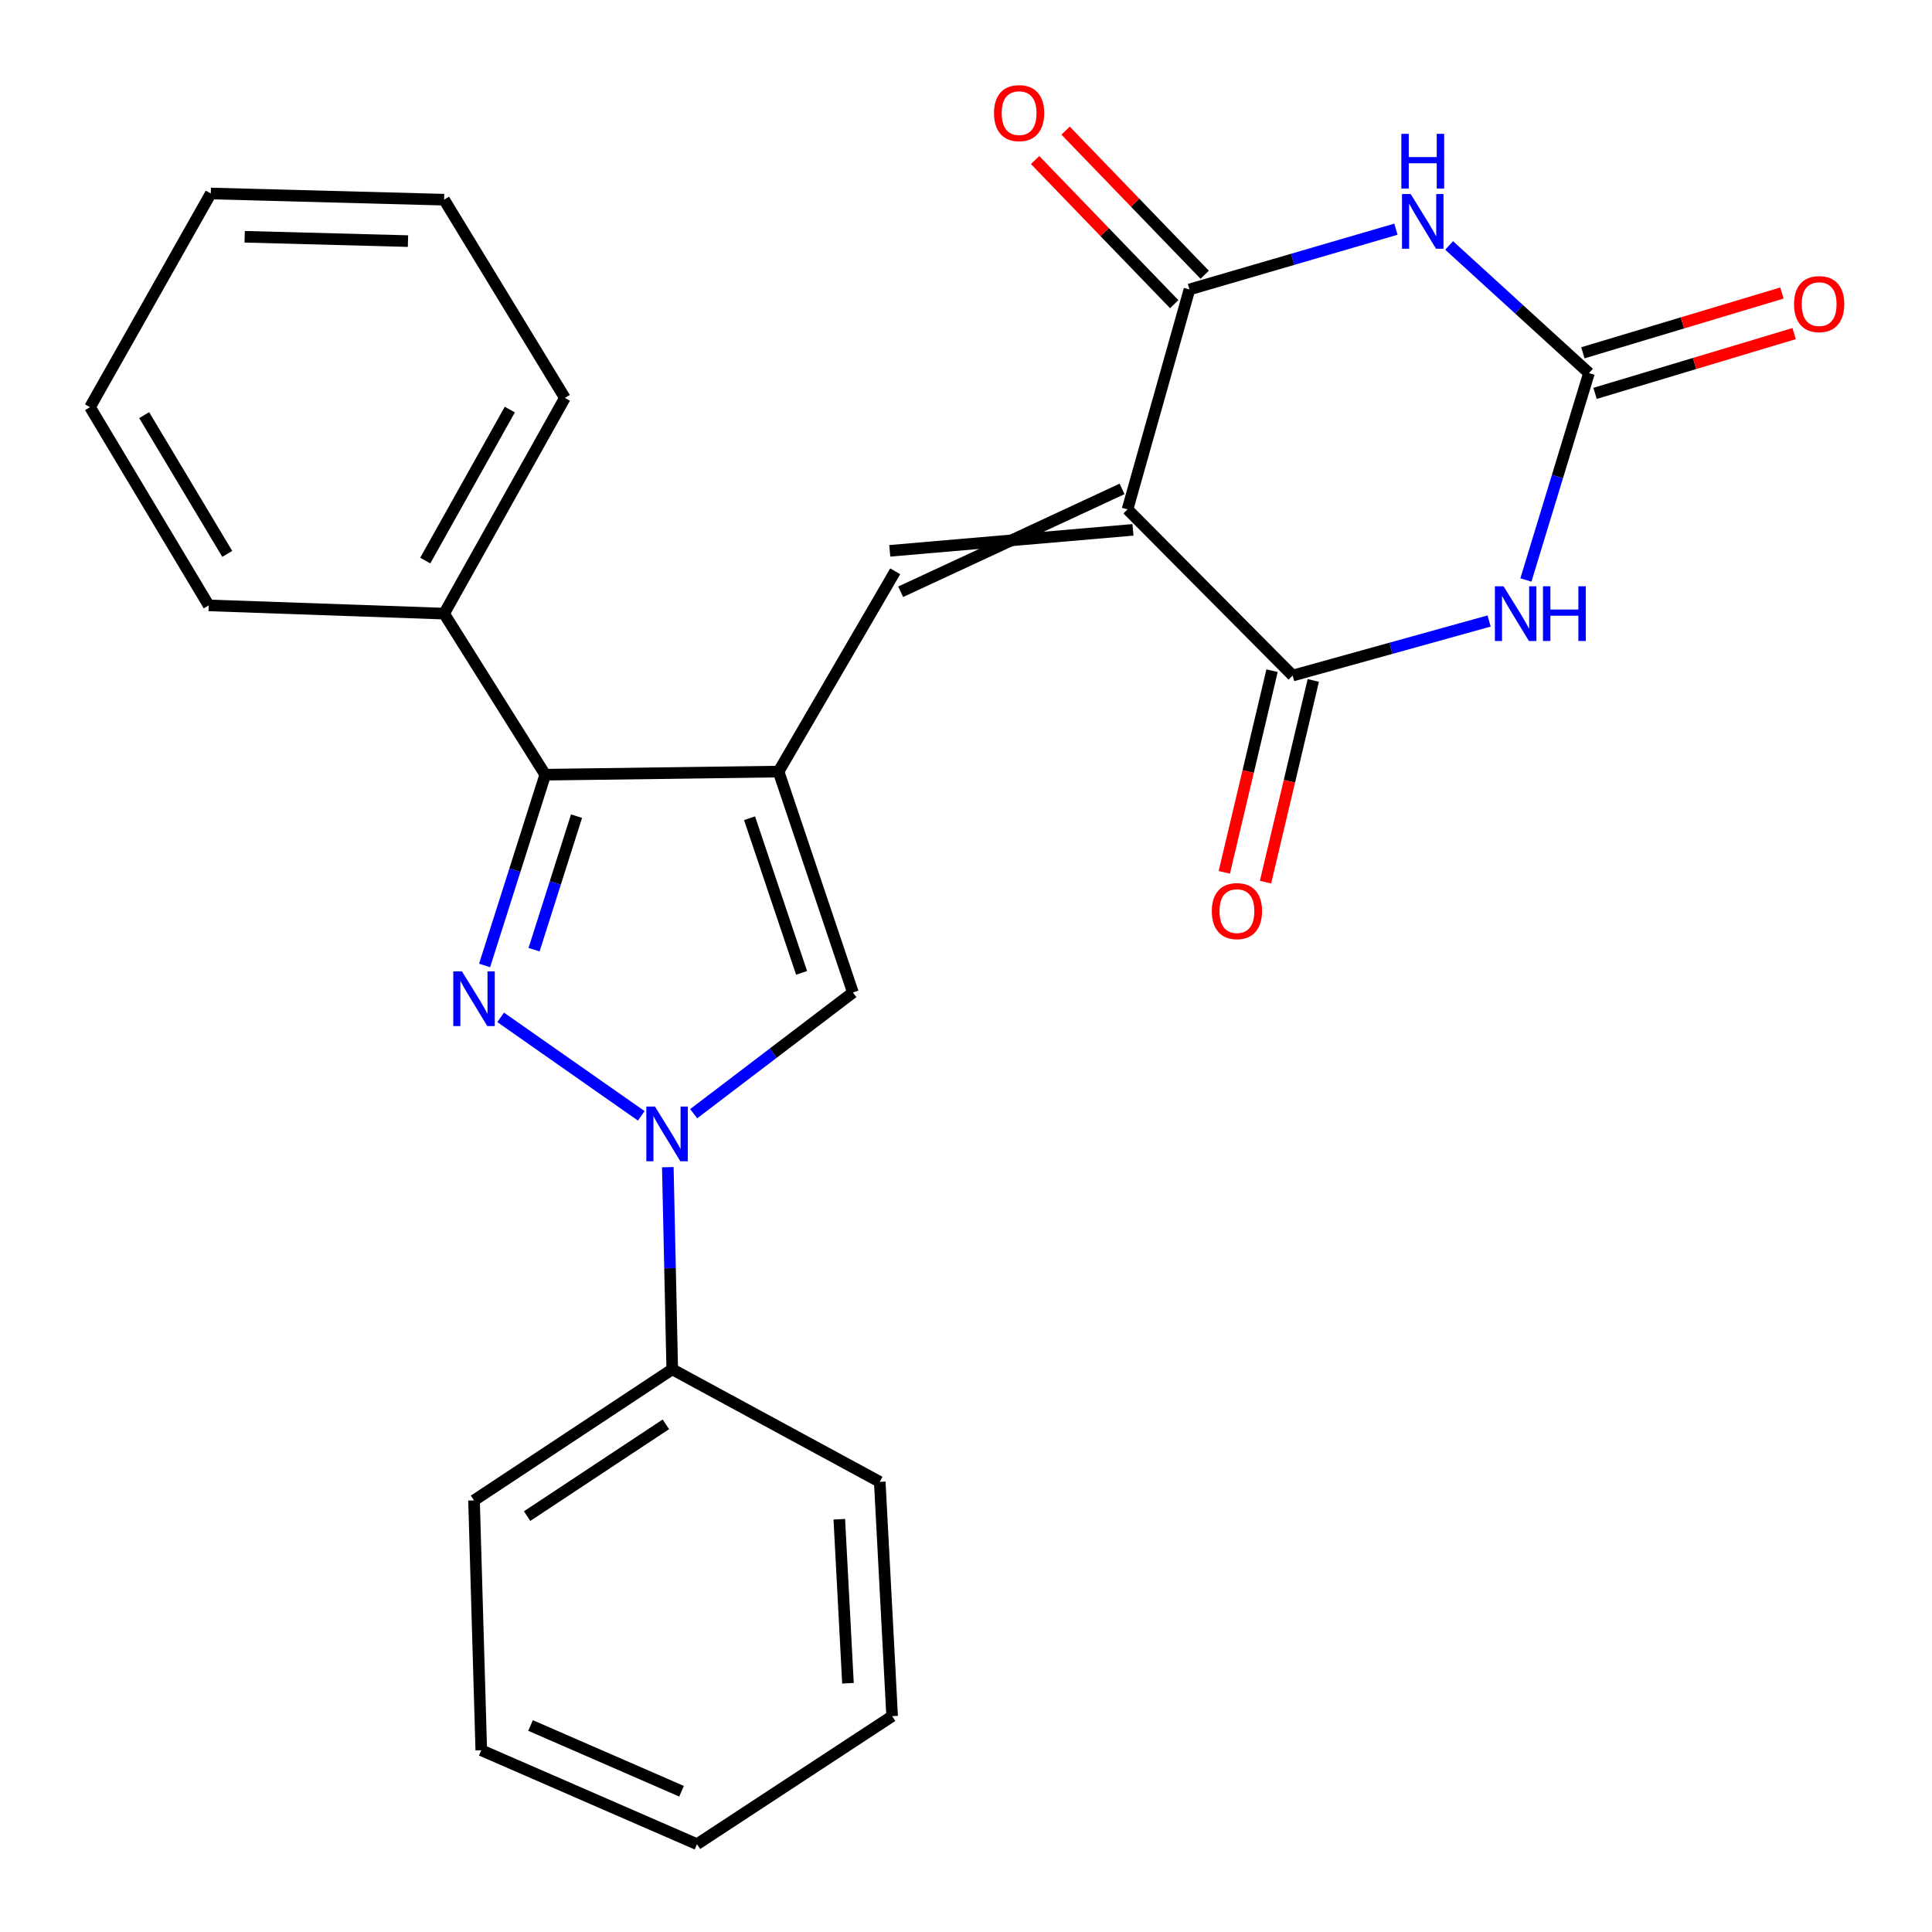 <?xml version='1.0' encoding='iso-8859-1'?>
<svg version='1.1' baseProfile='full'
              xmlns='http://www.w3.org/2000/svg'
                      xmlns:rdkit='http://www.rdkit.org/xml'
                      xmlns:xlink='http://www.w3.org/1999/xlink'
                  xml:space='preserve'
width='1000px' height='1000px' viewBox='0 0 1000 1000'>
<!-- END OF HEADER -->
<rect style='opacity:1.0;fill:#FFFFFF;stroke:none' width='1000' height='1000' x='0' y='0'> </rect>
<path class='bond-5' d='M 583.605,263.653 L 615.66,149.822' style='fill:none;fill-rule:evenodd;stroke:#000000;stroke-width:6px;stroke-linecap:butt;stroke-linejoin:miter;stroke-opacity:1' />
<path class='bond-6' d='M 583.605,263.653 L 669.084,349.669' style='fill:none;fill-rule:evenodd;stroke:#000000;stroke-width:6px;stroke-linecap:butt;stroke-linejoin:miter;stroke-opacity:1' />
<path class='bond-7' d='M 580.78,253.058 L 466.19,306.303' style='fill:none;fill-rule:evenodd;stroke:#000000;stroke-width:6px;stroke-linecap:butt;stroke-linejoin:miter;stroke-opacity:1' />
<path class='bond-7' d='M 586.429,274.248 L 460.541,285.113' style='fill:none;fill-rule:evenodd;stroke:#000000;stroke-width:6px;stroke-linecap:butt;stroke-linejoin:miter;stroke-opacity:1' />
<path class='bond-0' d='M 402.984,399.366 L 463.365,295.708' style='fill:none;fill-rule:evenodd;stroke:#000000;stroke-width:6px;stroke-linecap:butt;stroke-linejoin:miter;stroke-opacity:1' />
<path class='bond-9' d='M 402.984,399.366 L 282.22,400.986' style='fill:none;fill-rule:evenodd;stroke:#000000;stroke-width:6px;stroke-linecap:butt;stroke-linejoin:miter;stroke-opacity:1' />
<path class='bond-10' d='M 402.984,399.366 L 441.459,513.72' style='fill:none;fill-rule:evenodd;stroke:#000000;stroke-width:6px;stroke-linecap:butt;stroke-linejoin:miter;stroke-opacity:1' />
<path class='bond-10' d='M 387.969,423.512 L 414.902,503.561' style='fill:none;fill-rule:evenodd;stroke:#000000;stroke-width:6px;stroke-linecap:butt;stroke-linejoin:miter;stroke-opacity:1' />
<path class='bond-1' d='M 250.823,499.723 L 266.522,450.355' style='fill:none;fill-rule:evenodd;stroke:#0000FF;stroke-width:6px;stroke-linecap:butt;stroke-linejoin:miter;stroke-opacity:1' />
<path class='bond-1' d='M 266.522,450.355 L 282.22,400.986' style='fill:none;fill-rule:evenodd;stroke:#000000;stroke-width:6px;stroke-linecap:butt;stroke-linejoin:miter;stroke-opacity:1' />
<path class='bond-1' d='M 276.432,491.558 L 287.421,457' style='fill:none;fill-rule:evenodd;stroke:#0000FF;stroke-width:6px;stroke-linecap:butt;stroke-linejoin:miter;stroke-opacity:1' />
<path class='bond-1' d='M 287.421,457 L 298.41,422.442' style='fill:none;fill-rule:evenodd;stroke:#000000;stroke-width:6px;stroke-linecap:butt;stroke-linejoin:miter;stroke-opacity:1' />
<path class='bond-27' d='M 259.143,526.584 L 331.913,577.555' style='fill:none;fill-rule:evenodd;stroke:#0000FF;stroke-width:6px;stroke-linecap:butt;stroke-linejoin:miter;stroke-opacity:1' />
<path class='bond-2' d='M 722.526,118.628 L 669.093,134.225' style='fill:none;fill-rule:evenodd;stroke:#0000FF;stroke-width:6px;stroke-linecap:butt;stroke-linejoin:miter;stroke-opacity:1' />
<path class='bond-2' d='M 669.093,134.225 L 615.66,149.822' style='fill:none;fill-rule:evenodd;stroke:#000000;stroke-width:6px;stroke-linecap:butt;stroke-linejoin:miter;stroke-opacity:1' />
<path class='bond-26' d='M 750.063,127.037 L 786.257,160.074' style='fill:none;fill-rule:evenodd;stroke:#0000FF;stroke-width:6px;stroke-linecap:butt;stroke-linejoin:miter;stroke-opacity:1' />
<path class='bond-26' d='M 786.257,160.074 L 822.451,193.11' style='fill:none;fill-rule:evenodd;stroke:#000000;stroke-width:6px;stroke-linecap:butt;stroke-linejoin:miter;stroke-opacity:1' />
<path class='bond-3' d='M 770.764,321.429 L 719.924,335.549' style='fill:none;fill-rule:evenodd;stroke:#0000FF;stroke-width:6px;stroke-linecap:butt;stroke-linejoin:miter;stroke-opacity:1' />
<path class='bond-3' d='M 719.924,335.549 L 669.084,349.669' style='fill:none;fill-rule:evenodd;stroke:#000000;stroke-width:6px;stroke-linecap:butt;stroke-linejoin:miter;stroke-opacity:1' />
<path class='bond-8' d='M 789.807,300.2 L 806.129,246.655' style='fill:none;fill-rule:evenodd;stroke:#0000FF;stroke-width:6px;stroke-linecap:butt;stroke-linejoin:miter;stroke-opacity:1' />
<path class='bond-8' d='M 806.129,246.655 L 822.451,193.11' style='fill:none;fill-rule:evenodd;stroke:#000000;stroke-width:6px;stroke-linecap:butt;stroke-linejoin:miter;stroke-opacity:1' />
<path class='bond-4' d='M 359.044,576.445 L 400.252,545.083' style='fill:none;fill-rule:evenodd;stroke:#0000FF;stroke-width:6px;stroke-linecap:butt;stroke-linejoin:miter;stroke-opacity:1' />
<path class='bond-4' d='M 400.252,545.083 L 441.459,513.72' style='fill:none;fill-rule:evenodd;stroke:#000000;stroke-width:6px;stroke-linecap:butt;stroke-linejoin:miter;stroke-opacity:1' />
<path class='bond-11' d='M 345.659,604.126 L 346.805,656.44' style='fill:none;fill-rule:evenodd;stroke:#0000FF;stroke-width:6px;stroke-linecap:butt;stroke-linejoin:miter;stroke-opacity:1' />
<path class='bond-11' d='M 346.805,656.44 L 347.95,708.755' style='fill:none;fill-rule:evenodd;stroke:#000000;stroke-width:6px;stroke-linecap:butt;stroke-linejoin:miter;stroke-opacity:1' />
<path class='bond-13' d='M 623.549,142.207 L 587.55,104.91' style='fill:none;fill-rule:evenodd;stroke:#000000;stroke-width:6px;stroke-linecap:butt;stroke-linejoin:miter;stroke-opacity:1' />
<path class='bond-13' d='M 587.55,104.91 L 551.551,67.612' style='fill:none;fill-rule:evenodd;stroke:#FF0000;stroke-width:6px;stroke-linecap:butt;stroke-linejoin:miter;stroke-opacity:1' />
<path class='bond-13' d='M 607.77,157.437 L 571.771,120.14' style='fill:none;fill-rule:evenodd;stroke:#000000;stroke-width:6px;stroke-linecap:butt;stroke-linejoin:miter;stroke-opacity:1' />
<path class='bond-13' d='M 571.771,120.14 L 535.772,82.843' style='fill:none;fill-rule:evenodd;stroke:#FF0000;stroke-width:6px;stroke-linecap:butt;stroke-linejoin:miter;stroke-opacity:1' />
<path class='bond-12' d='M 658.414,347.142 L 646.055,399.335' style='fill:none;fill-rule:evenodd;stroke:#000000;stroke-width:6px;stroke-linecap:butt;stroke-linejoin:miter;stroke-opacity:1' />
<path class='bond-12' d='M 646.055,399.335 L 633.696,451.528' style='fill:none;fill-rule:evenodd;stroke:#FF0000;stroke-width:6px;stroke-linecap:butt;stroke-linejoin:miter;stroke-opacity:1' />
<path class='bond-12' d='M 679.754,352.196 L 667.395,404.388' style='fill:none;fill-rule:evenodd;stroke:#000000;stroke-width:6px;stroke-linecap:butt;stroke-linejoin:miter;stroke-opacity:1' />
<path class='bond-12' d='M 667.395,404.388 L 655.036,456.581' style='fill:none;fill-rule:evenodd;stroke:#FF0000;stroke-width:6px;stroke-linecap:butt;stroke-linejoin:miter;stroke-opacity:1' />
<path class='bond-14' d='M 825.605,203.612 L 877.121,188.14' style='fill:none;fill-rule:evenodd;stroke:#000000;stroke-width:6px;stroke-linecap:butt;stroke-linejoin:miter;stroke-opacity:1' />
<path class='bond-14' d='M 877.121,188.14 L 928.638,172.668' style='fill:none;fill-rule:evenodd;stroke:#FF0000;stroke-width:6px;stroke-linecap:butt;stroke-linejoin:miter;stroke-opacity:1' />
<path class='bond-14' d='M 819.297,182.609 L 870.813,167.136' style='fill:none;fill-rule:evenodd;stroke:#000000;stroke-width:6px;stroke-linecap:butt;stroke-linejoin:miter;stroke-opacity:1' />
<path class='bond-14' d='M 870.813,167.136 L 922.33,151.664' style='fill:none;fill-rule:evenodd;stroke:#FF0000;stroke-width:6px;stroke-linecap:butt;stroke-linejoin:miter;stroke-opacity:1' />
<path class='bond-15' d='M 282.22,400.986 L 229.868,317.614' style='fill:none;fill-rule:evenodd;stroke:#000000;stroke-width:6px;stroke-linecap:butt;stroke-linejoin:miter;stroke-opacity:1' />
<path class='bond-16' d='M 347.95,708.755 L 245.353,776.617' style='fill:none;fill-rule:evenodd;stroke:#000000;stroke-width:6px;stroke-linecap:butt;stroke-linejoin:miter;stroke-opacity:1' />
<path class='bond-16' d='M 344.659,737.225 L 272.841,784.729' style='fill:none;fill-rule:evenodd;stroke:#000000;stroke-width:6px;stroke-linecap:butt;stroke-linejoin:miter;stroke-opacity:1' />
<path class='bond-17' d='M 347.95,708.755 L 455.361,767.004' style='fill:none;fill-rule:evenodd;stroke:#000000;stroke-width:6px;stroke-linecap:butt;stroke-linejoin:miter;stroke-opacity:1' />
<path class='bond-18' d='M 229.868,317.614 L 292.381,205.964' style='fill:none;fill-rule:evenodd;stroke:#000000;stroke-width:6px;stroke-linecap:butt;stroke-linejoin:miter;stroke-opacity:1' />
<path class='bond-18' d='M 220.109,290.153 L 263.869,211.998' style='fill:none;fill-rule:evenodd;stroke:#000000;stroke-width:6px;stroke-linecap:butt;stroke-linejoin:miter;stroke-opacity:1' />
<path class='bond-19' d='M 229.868,317.614 L 108.032,313.35' style='fill:none;fill-rule:evenodd;stroke:#000000;stroke-width:6px;stroke-linecap:butt;stroke-linejoin:miter;stroke-opacity:1' />
<path class='bond-20' d='M 245.353,776.617 L 249.105,905.921' style='fill:none;fill-rule:evenodd;stroke:#000000;stroke-width:6px;stroke-linecap:butt;stroke-linejoin:miter;stroke-opacity:1' />
<path class='bond-21' d='M 455.361,767.004 L 461.769,888.279' style='fill:none;fill-rule:evenodd;stroke:#000000;stroke-width:6px;stroke-linecap:butt;stroke-linejoin:miter;stroke-opacity:1' />
<path class='bond-21' d='M 434.422,786.353 L 438.908,871.245' style='fill:none;fill-rule:evenodd;stroke:#000000;stroke-width:6px;stroke-linecap:butt;stroke-linejoin:miter;stroke-opacity:1' />
<path class='bond-22' d='M 292.381,205.964 L 229.868,103.354' style='fill:none;fill-rule:evenodd;stroke:#000000;stroke-width:6px;stroke-linecap:butt;stroke-linejoin:miter;stroke-opacity:1' />
<path class='bond-23' d='M 108.032,313.35 L 46.59,210.752' style='fill:none;fill-rule:evenodd;stroke:#000000;stroke-width:6px;stroke-linecap:butt;stroke-linejoin:miter;stroke-opacity:1' />
<path class='bond-23' d='M 117.63,286.693 L 74.621,214.875' style='fill:none;fill-rule:evenodd;stroke:#000000;stroke-width:6px;stroke-linecap:butt;stroke-linejoin:miter;stroke-opacity:1' />
<path class='bond-29' d='M 249.105,905.921 L 360.768,954.545' style='fill:none;fill-rule:evenodd;stroke:#000000;stroke-width:6px;stroke-linecap:butt;stroke-linejoin:miter;stroke-opacity:1' />
<path class='bond-29' d='M 274.61,893.108 L 352.774,927.145' style='fill:none;fill-rule:evenodd;stroke:#000000;stroke-width:6px;stroke-linecap:butt;stroke-linejoin:miter;stroke-opacity:1' />
<path class='bond-24' d='M 461.769,888.279 L 360.768,954.545' style='fill:none;fill-rule:evenodd;stroke:#000000;stroke-width:6px;stroke-linecap:butt;stroke-linejoin:miter;stroke-opacity:1' />
<path class='bond-28' d='M 229.868,103.354 L 109.104,100.15' style='fill:none;fill-rule:evenodd;stroke:#000000;stroke-width:6px;stroke-linecap:butt;stroke-linejoin:miter;stroke-opacity:1' />
<path class='bond-28' d='M 211.171,124.796 L 126.637,122.553' style='fill:none;fill-rule:evenodd;stroke:#000000;stroke-width:6px;stroke-linecap:butt;stroke-linejoin:miter;stroke-opacity:1' />
<path class='bond-25' d='M 46.59,210.752 L 109.104,100.15' style='fill:none;fill-rule:evenodd;stroke:#000000;stroke-width:6px;stroke-linecap:butt;stroke-linejoin:miter;stroke-opacity:1' />
<path  class='atom-2' d='M 239.093 502.765
L 248.373 517.765
Q 249.293 519.245, 250.773 521.925
Q 252.253 524.605, 252.333 524.765
L 252.333 502.765
L 256.093 502.765
L 256.093 531.085
L 252.213 531.085
L 242.253 514.685
Q 241.093 512.765, 239.853 510.565
Q 238.653 508.365, 238.293 507.685
L 238.293 531.085
L 234.613 531.085
L 234.613 502.765
L 239.093 502.765
' fill='#0000FF'/>
<path  class='atom-3' d='M 730.151 100.415
L 739.431 115.415
Q 740.351 116.895, 741.831 119.575
Q 743.311 122.255, 743.391 122.415
L 743.391 100.415
L 747.151 100.415
L 747.151 128.735
L 743.271 128.735
L 733.311 112.335
Q 732.151 110.415, 730.911 108.215
Q 729.711 106.015, 729.351 105.335
L 729.351 128.735
L 725.671 128.735
L 725.671 100.415
L 730.151 100.415
' fill='#0000FF'/>
<path  class='atom-3' d='M 725.331 69.263
L 729.171 69.263
L 729.171 81.303
L 743.651 81.303
L 743.651 69.263
L 747.491 69.263
L 747.491 97.583
L 743.651 97.583
L 743.651 84.503
L 729.171 84.503
L 729.171 97.583
L 725.331 97.583
L 725.331 69.263
' fill='#0000FF'/>
<path  class='atom-4' d='M 778.239 303.454
L 787.519 318.454
Q 788.439 319.934, 789.919 322.614
Q 791.399 325.294, 791.479 325.454
L 791.479 303.454
L 795.239 303.454
L 795.239 331.774
L 791.359 331.774
L 781.399 315.374
Q 780.239 313.454, 778.999 311.254
Q 777.799 309.054, 777.439 308.374
L 777.439 331.774
L 773.759 331.774
L 773.759 303.454
L 778.239 303.454
' fill='#0000FF'/>
<path  class='atom-4' d='M 798.639 303.454
L 802.479 303.454
L 802.479 315.494
L 816.959 315.494
L 816.959 303.454
L 820.799 303.454
L 820.799 331.774
L 816.959 331.774
L 816.959 318.694
L 802.479 318.694
L 802.479 331.774
L 798.639 331.774
L 798.639 303.454
' fill='#0000FF'/>
<path  class='atom-5' d='M 339.022 572.759
L 348.302 587.759
Q 349.222 589.239, 350.702 591.919
Q 352.182 594.599, 352.262 594.759
L 352.262 572.759
L 356.022 572.759
L 356.022 601.079
L 352.142 601.079
L 342.182 584.679
Q 341.022 582.759, 339.782 580.559
Q 338.582 578.359, 338.222 577.679
L 338.222 601.079
L 334.542 601.079
L 334.542 572.759
L 339.022 572.759
' fill='#0000FF'/>
<path  class='atom-13' d='M 627.234 471.584
Q 627.234 464.784, 630.594 460.984
Q 633.954 457.184, 640.234 457.184
Q 646.514 457.184, 649.874 460.984
Q 653.234 464.784, 653.234 471.584
Q 653.234 478.464, 649.834 482.384
Q 646.434 486.264, 640.234 486.264
Q 633.994 486.264, 630.594 482.384
Q 627.234 478.504, 627.234 471.584
M 640.234 483.064
Q 644.554 483.064, 646.874 480.184
Q 649.234 477.264, 649.234 471.584
Q 649.234 466.024, 646.874 463.224
Q 644.554 460.384, 640.234 460.384
Q 635.914 460.384, 633.554 463.184
Q 631.234 465.984, 631.234 471.584
Q 631.234 477.304, 633.554 480.184
Q 635.914 483.064, 640.234 483.064
' fill='#FF0000'/>
<path  class='atom-14' d='M 514.487 58.55
Q 514.487 51.75, 517.847 47.95
Q 521.207 44.15, 527.487 44.15
Q 533.767 44.15, 537.127 47.95
Q 540.487 51.75, 540.487 58.55
Q 540.487 65.43, 537.087 69.35
Q 533.687 73.23, 527.487 73.23
Q 521.247 73.23, 517.847 69.35
Q 514.487 65.47, 514.487 58.55
M 527.487 70.03
Q 531.807 70.03, 534.127 67.15
Q 536.487 64.23, 536.487 58.55
Q 536.487 52.99, 534.127 50.19
Q 531.807 47.35, 527.487 47.35
Q 523.167 47.35, 520.807 50.15
Q 518.487 52.95, 518.487 58.55
Q 518.487 64.27, 520.807 67.15
Q 523.167 70.03, 527.487 70.03
' fill='#FF0000'/>
<path  class='atom-15' d='M 928.594 157.407
Q 928.594 150.607, 931.954 146.807
Q 935.314 143.007, 941.594 143.007
Q 947.874 143.007, 951.234 146.807
Q 954.594 150.607, 954.594 157.407
Q 954.594 164.287, 951.194 168.207
Q 947.794 172.087, 941.594 172.087
Q 935.354 172.087, 931.954 168.207
Q 928.594 164.327, 928.594 157.407
M 941.594 168.887
Q 945.914 168.887, 948.234 166.007
Q 950.594 163.087, 950.594 157.407
Q 950.594 151.847, 948.234 149.047
Q 945.914 146.207, 941.594 146.207
Q 937.274 146.207, 934.914 149.007
Q 932.594 151.807, 932.594 157.407
Q 932.594 163.127, 934.914 166.007
Q 937.274 168.887, 941.594 168.887
' fill='#FF0000'/>
</svg>
